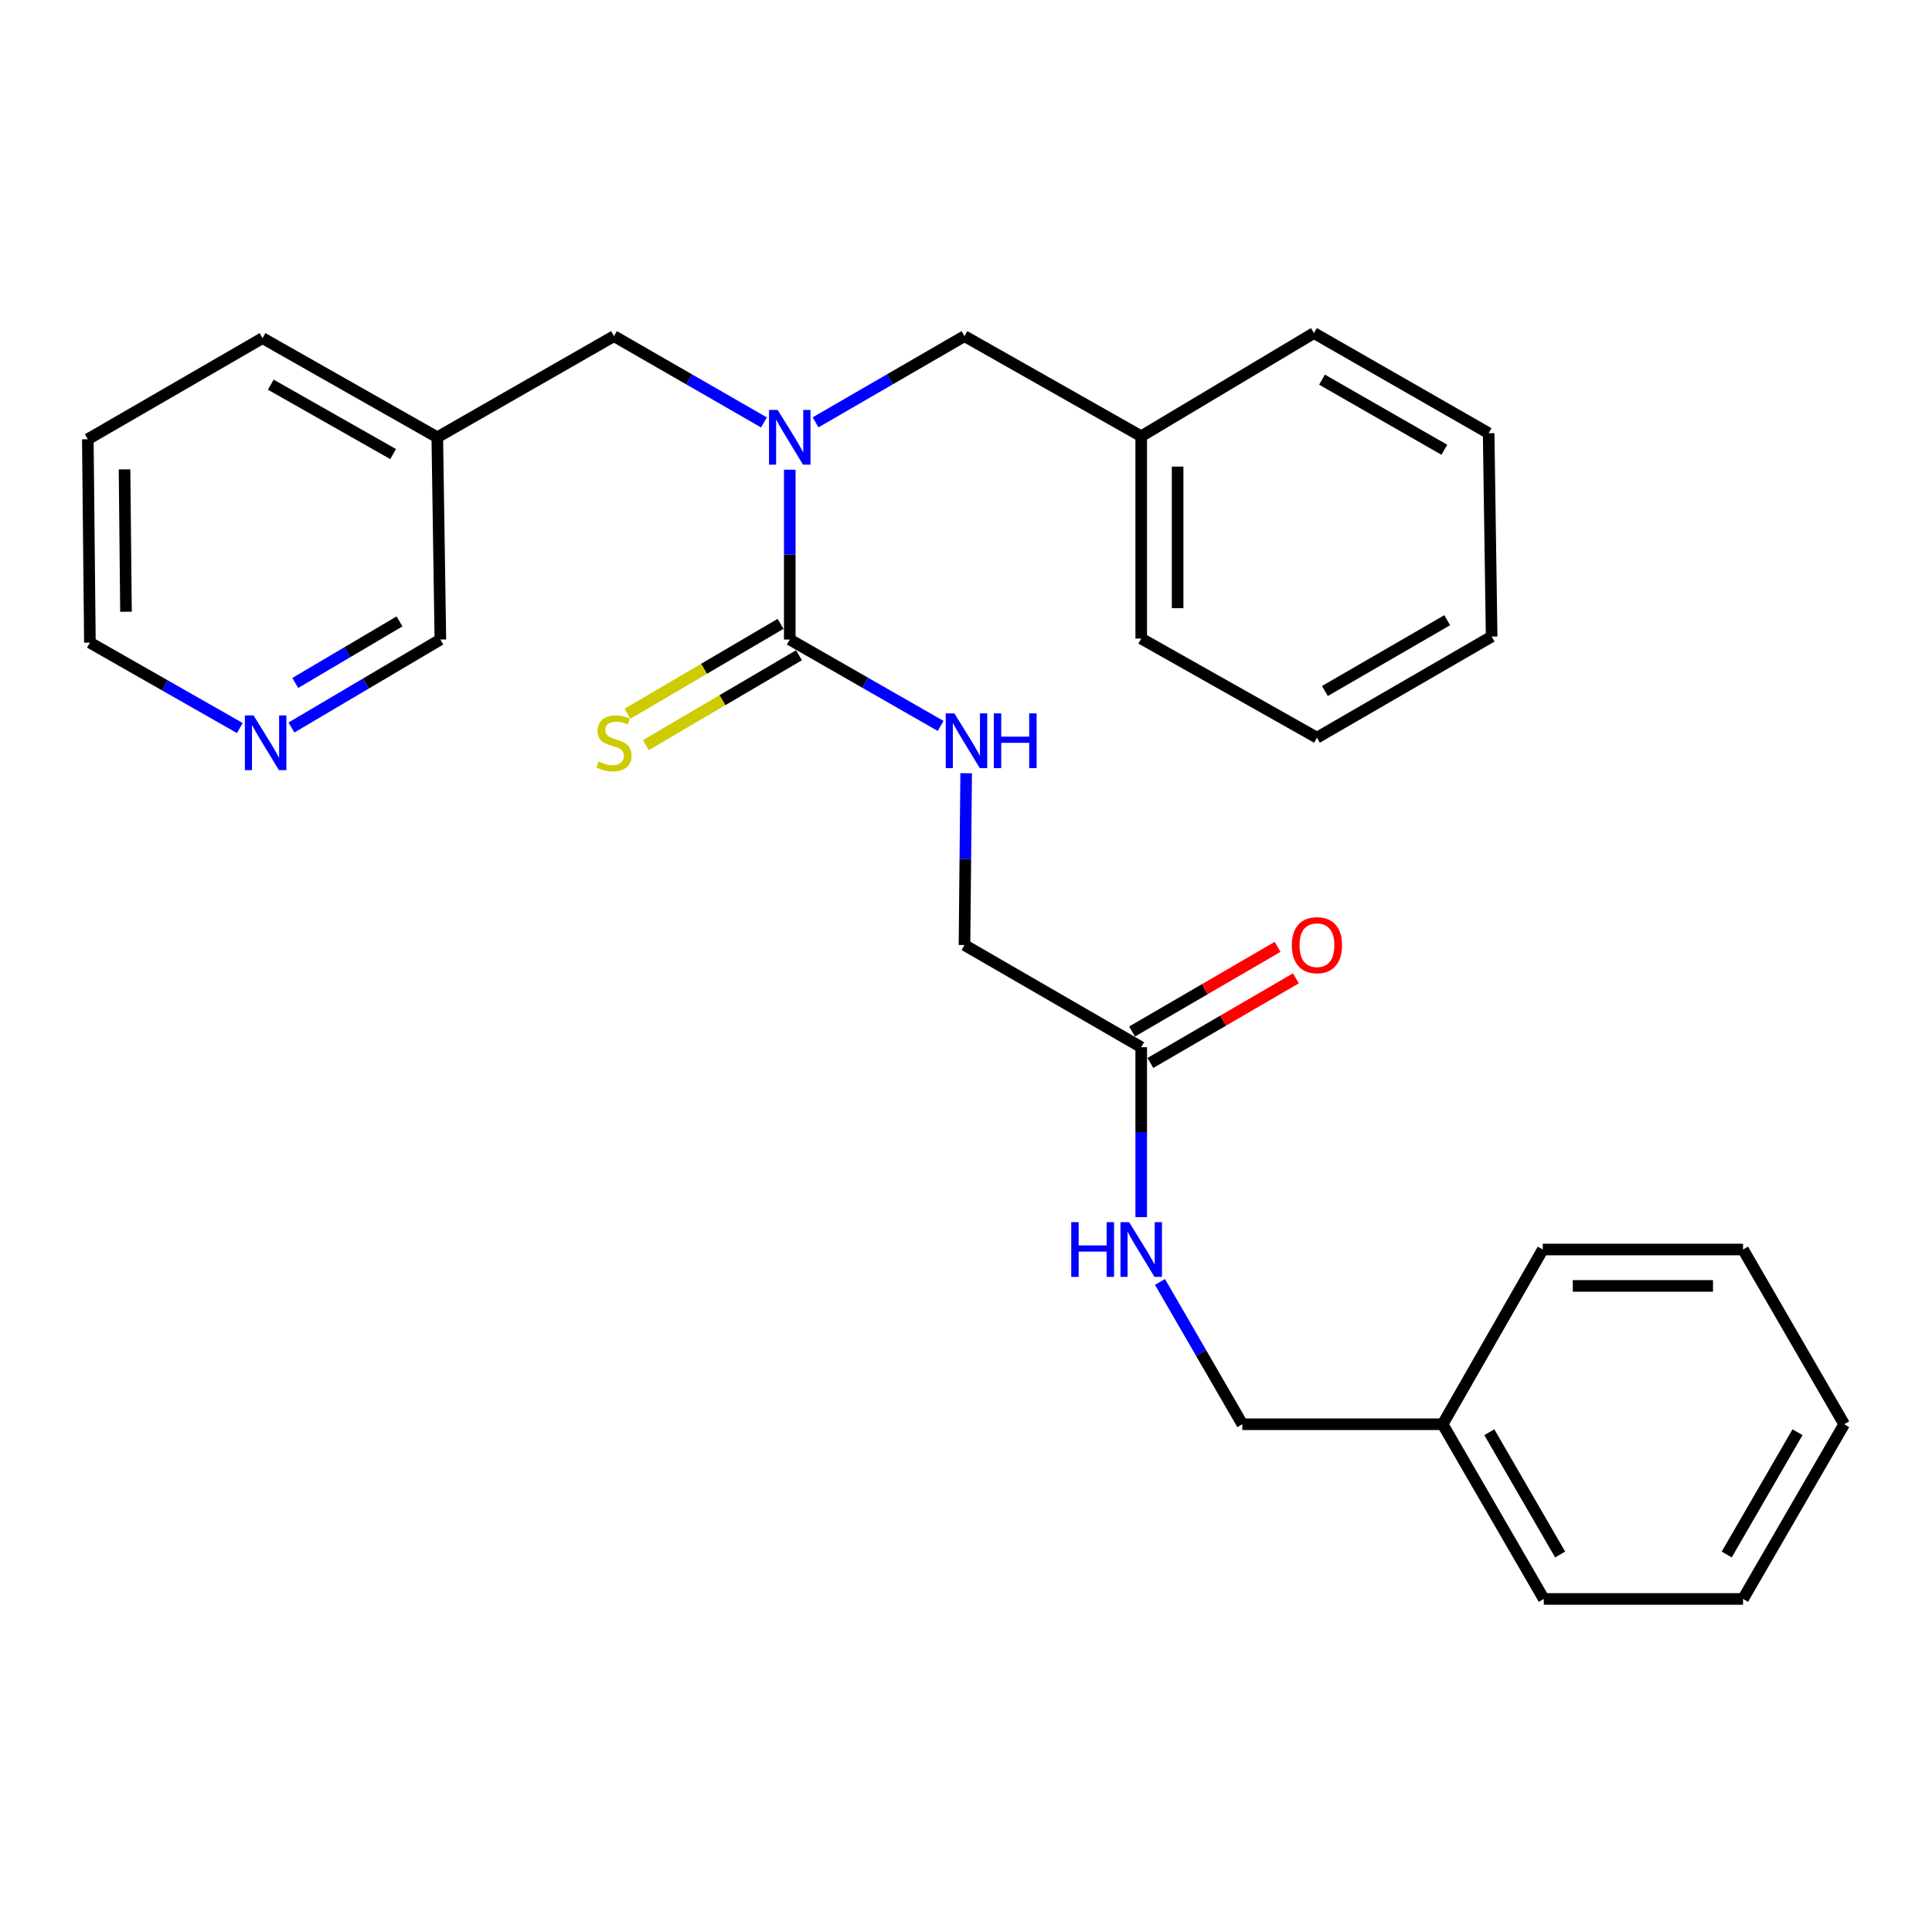 <?xml version='1.0' encoding='iso-8859-1'?>
<svg version='1.1' baseProfile='full'
              xmlns='http://www.w3.org/2000/svg'
                      xmlns:rdkit='http://www.rdkit.org/xml'
                      xmlns:xlink='http://www.w3.org/1999/xlink'
                  xml:space='preserve'
width='1000px' height='1000px' viewBox='0 0 1000 1000'>
<!-- END OF HEADER -->
<rect style='opacity:1.0;fill:#FFFFFF;stroke:none' width='1000' height='1000' x='0' y='0'> </rect>
<path class='bond-0' d='M 408.783,331.028 L 408.783,287.072' style='fill:none;fill-rule:evenodd;stroke:#000000;stroke-width:6px;stroke-linecap:butt;stroke-linejoin:miter;stroke-opacity:1' />
<path class='bond-0' d='M 408.783,287.072 L 408.783,243.116' style='fill:none;fill-rule:evenodd;stroke:#0000FF;stroke-width:6px;stroke-linecap:butt;stroke-linejoin:miter;stroke-opacity:1' />
<path class='bond-1' d='M 408.783,331.028 L 447.83,353.389' style='fill:none;fill-rule:evenodd;stroke:#000000;stroke-width:6px;stroke-linecap:butt;stroke-linejoin:miter;stroke-opacity:1' />
<path class='bond-1' d='M 447.83,353.389 L 486.876,375.75' style='fill:none;fill-rule:evenodd;stroke:#0000FF;stroke-width:6px;stroke-linecap:butt;stroke-linejoin:miter;stroke-opacity:1' />
<path class='bond-3' d='M 404.013,322.904 L 364.379,346.173' style='fill:none;fill-rule:evenodd;stroke:#000000;stroke-width:6px;stroke-linecap:butt;stroke-linejoin:miter;stroke-opacity:1' />
<path class='bond-3' d='M 364.379,346.173 L 324.745,369.442' style='fill:none;fill-rule:evenodd;stroke:#CCCC00;stroke-width:6px;stroke-linecap:butt;stroke-linejoin:miter;stroke-opacity:1' />
<path class='bond-3' d='M 413.553,339.152 L 373.918,362.421' style='fill:none;fill-rule:evenodd;stroke:#000000;stroke-width:6px;stroke-linecap:butt;stroke-linejoin:miter;stroke-opacity:1' />
<path class='bond-3' d='M 373.918,362.421 L 334.284,385.69' style='fill:none;fill-rule:evenodd;stroke:#CCCC00;stroke-width:6px;stroke-linecap:butt;stroke-linejoin:miter;stroke-opacity:1' />
<path class='bond-4' d='M 395.419,218.648 L 356.608,196.313' style='fill:none;fill-rule:evenodd;stroke:#0000FF;stroke-width:6px;stroke-linecap:butt;stroke-linejoin:miter;stroke-opacity:1' />
<path class='bond-4' d='M 356.608,196.313 L 317.797,173.979' style='fill:none;fill-rule:evenodd;stroke:#000000;stroke-width:6px;stroke-linecap:butt;stroke-linejoin:miter;stroke-opacity:1' />
<path class='bond-5' d='M 422.136,218.608 L 460.675,196.293' style='fill:none;fill-rule:evenodd;stroke:#0000FF;stroke-width:6px;stroke-linecap:butt;stroke-linejoin:miter;stroke-opacity:1' />
<path class='bond-5' d='M 460.675,196.293 L 499.215,173.979' style='fill:none;fill-rule:evenodd;stroke:#000000;stroke-width:6px;stroke-linecap:butt;stroke-linejoin:miter;stroke-opacity:1' />
<path class='bond-10' d='M 500.087,400.213 L 499.651,444.679' style='fill:none;fill-rule:evenodd;stroke:#0000FF;stroke-width:6px;stroke-linecap:butt;stroke-linejoin:miter;stroke-opacity:1' />
<path class='bond-10' d='M 499.651,444.679 L 499.215,489.145' style='fill:none;fill-rule:evenodd;stroke:#000000;stroke-width:6px;stroke-linecap:butt;stroke-linejoin:miter;stroke-opacity:1' />
<path class='bond-2' d='M 590.693,542.049 L 499.215,489.145' style='fill:none;fill-rule:evenodd;stroke:#000000;stroke-width:6px;stroke-linecap:butt;stroke-linejoin:miter;stroke-opacity:1' />
<path class='bond-6' d='M 590.693,542.049 L 590.693,586.01' style='fill:none;fill-rule:evenodd;stroke:#000000;stroke-width:6px;stroke-linecap:butt;stroke-linejoin:miter;stroke-opacity:1' />
<path class='bond-6' d='M 590.693,586.01 L 590.693,629.971' style='fill:none;fill-rule:evenodd;stroke:#0000FF;stroke-width:6px;stroke-linecap:butt;stroke-linejoin:miter;stroke-opacity:1' />
<path class='bond-8' d='M 595.43,550.193 L 633.093,528.287' style='fill:none;fill-rule:evenodd;stroke:#000000;stroke-width:6px;stroke-linecap:butt;stroke-linejoin:miter;stroke-opacity:1' />
<path class='bond-8' d='M 633.093,528.287 L 670.755,506.38' style='fill:none;fill-rule:evenodd;stroke:#FF0000;stroke-width:6px;stroke-linecap:butt;stroke-linejoin:miter;stroke-opacity:1' />
<path class='bond-8' d='M 585.957,533.906 L 623.619,511.999' style='fill:none;fill-rule:evenodd;stroke:#000000;stroke-width:6px;stroke-linecap:butt;stroke-linejoin:miter;stroke-opacity:1' />
<path class='bond-8' d='M 623.619,511.999 L 661.281,490.093' style='fill:none;fill-rule:evenodd;stroke:#FF0000;stroke-width:6px;stroke-linecap:butt;stroke-linejoin:miter;stroke-opacity:1' />
<path class='bond-9' d='M 317.797,173.979 L 226.339,226.339' style='fill:none;fill-rule:evenodd;stroke:#000000;stroke-width:6px;stroke-linecap:butt;stroke-linejoin:miter;stroke-opacity:1' />
<path class='bond-12' d='M 499.215,173.979 L 590.693,225.805' style='fill:none;fill-rule:evenodd;stroke:#000000;stroke-width:6px;stroke-linecap:butt;stroke-linejoin:miter;stroke-opacity:1' />
<path class='bond-11' d='M 600.402,663.521 L 621.722,700.356' style='fill:none;fill-rule:evenodd;stroke:#0000FF;stroke-width:6px;stroke-linecap:butt;stroke-linejoin:miter;stroke-opacity:1' />
<path class='bond-11' d='M 621.722,700.356 L 643.043,737.191' style='fill:none;fill-rule:evenodd;stroke:#000000;stroke-width:6px;stroke-linecap:butt;stroke-linejoin:miter;stroke-opacity:1' />
<path class='bond-7' d='M 150.854,376.551 L 189.392,353.79' style='fill:none;fill-rule:evenodd;stroke:#0000FF;stroke-width:6px;stroke-linecap:butt;stroke-linejoin:miter;stroke-opacity:1' />
<path class='bond-7' d='M 189.392,353.79 L 227.93,331.028' style='fill:none;fill-rule:evenodd;stroke:#000000;stroke-width:6px;stroke-linecap:butt;stroke-linejoin:miter;stroke-opacity:1' />
<path class='bond-7' d='M 152.833,353.499 L 179.81,337.566' style='fill:none;fill-rule:evenodd;stroke:#0000FF;stroke-width:6px;stroke-linecap:butt;stroke-linejoin:miter;stroke-opacity:1' />
<path class='bond-7' d='M 179.81,337.566 L 206.787,321.633' style='fill:none;fill-rule:evenodd;stroke:#000000;stroke-width:6px;stroke-linecap:butt;stroke-linejoin:miter;stroke-opacity:1' />
<path class='bond-29' d='M 124.131,376.835 L 85.332,354.727' style='fill:none;fill-rule:evenodd;stroke:#0000FF;stroke-width:6px;stroke-linecap:butt;stroke-linejoin:miter;stroke-opacity:1' />
<path class='bond-29' d='M 85.332,354.727 L 46.533,332.619' style='fill:none;fill-rule:evenodd;stroke:#000000;stroke-width:6px;stroke-linecap:butt;stroke-linejoin:miter;stroke-opacity:1' />
<path class='bond-14' d='M 226.339,226.339 L 227.93,331.028' style='fill:none;fill-rule:evenodd;stroke:#000000;stroke-width:6px;stroke-linecap:butt;stroke-linejoin:miter;stroke-opacity:1' />
<path class='bond-16' d='M 226.339,226.339 L 135.886,175.015' style='fill:none;fill-rule:evenodd;stroke:#000000;stroke-width:6px;stroke-linecap:butt;stroke-linejoin:miter;stroke-opacity:1' />
<path class='bond-16' d='M 203.472,235.028 L 140.156,199.102' style='fill:none;fill-rule:evenodd;stroke:#000000;stroke-width:6px;stroke-linecap:butt;stroke-linejoin:miter;stroke-opacity:1' />
<path class='bond-13' d='M 643.043,737.191 L 746.706,737.191' style='fill:none;fill-rule:evenodd;stroke:#000000;stroke-width:6px;stroke-linecap:butt;stroke-linejoin:miter;stroke-opacity:1' />
<path class='bond-17' d='M 590.693,225.805 L 590.693,330.515' style='fill:none;fill-rule:evenodd;stroke:#000000;stroke-width:6px;stroke-linecap:butt;stroke-linejoin:miter;stroke-opacity:1' />
<path class='bond-17' d='M 609.536,241.512 L 609.536,314.809' style='fill:none;fill-rule:evenodd;stroke:#000000;stroke-width:6px;stroke-linecap:butt;stroke-linejoin:miter;stroke-opacity:1' />
<path class='bond-18' d='M 590.693,225.805 L 680.089,172.388' style='fill:none;fill-rule:evenodd;stroke:#000000;stroke-width:6px;stroke-linecap:butt;stroke-linejoin:miter;stroke-opacity:1' />
<path class='bond-19' d='M 746.706,737.191 L 799.066,827.612' style='fill:none;fill-rule:evenodd;stroke:#000000;stroke-width:6px;stroke-linecap:butt;stroke-linejoin:miter;stroke-opacity:1' />
<path class='bond-19' d='M 770.866,741.312 L 807.518,804.607' style='fill:none;fill-rule:evenodd;stroke:#000000;stroke-width:6px;stroke-linecap:butt;stroke-linejoin:miter;stroke-opacity:1' />
<path class='bond-20' d='M 746.706,737.191 L 798.533,646.749' style='fill:none;fill-rule:evenodd;stroke:#000000;stroke-width:6px;stroke-linecap:butt;stroke-linejoin:miter;stroke-opacity:1' />
<path class='bond-15' d='M 46.533,332.619 L 45.455,227.354' style='fill:none;fill-rule:evenodd;stroke:#000000;stroke-width:6px;stroke-linecap:butt;stroke-linejoin:miter;stroke-opacity:1' />
<path class='bond-15' d='M 65.212,316.636 L 64.457,242.951' style='fill:none;fill-rule:evenodd;stroke:#000000;stroke-width:6px;stroke-linecap:butt;stroke-linejoin:miter;stroke-opacity:1' />
<path class='bond-21' d='M 135.886,175.015 L 45.455,227.354' style='fill:none;fill-rule:evenodd;stroke:#000000;stroke-width:6px;stroke-linecap:butt;stroke-linejoin:miter;stroke-opacity:1' />
<path class='bond-22' d='M 590.693,330.515 L 681.649,381.818' style='fill:none;fill-rule:evenodd;stroke:#000000;stroke-width:6px;stroke-linecap:butt;stroke-linejoin:miter;stroke-opacity:1' />
<path class='bond-25' d='M 680.089,172.388 L 770.521,224.224' style='fill:none;fill-rule:evenodd;stroke:#000000;stroke-width:6px;stroke-linecap:butt;stroke-linejoin:miter;stroke-opacity:1' />
<path class='bond-25' d='M 684.283,196.51 L 747.586,232.796' style='fill:none;fill-rule:evenodd;stroke:#000000;stroke-width:6px;stroke-linecap:butt;stroke-linejoin:miter;stroke-opacity:1' />
<path class='bond-23' d='M 799.066,827.612 L 902.196,827.612' style='fill:none;fill-rule:evenodd;stroke:#000000;stroke-width:6px;stroke-linecap:butt;stroke-linejoin:miter;stroke-opacity:1' />
<path class='bond-24' d='M 798.533,646.749 L 902.196,646.749' style='fill:none;fill-rule:evenodd;stroke:#000000;stroke-width:6px;stroke-linecap:butt;stroke-linejoin:miter;stroke-opacity:1' />
<path class='bond-24' d='M 814.082,665.591 L 886.646,665.591' style='fill:none;fill-rule:evenodd;stroke:#000000;stroke-width:6px;stroke-linecap:butt;stroke-linejoin:miter;stroke-opacity:1' />
<path class='bond-28' d='M 681.649,381.818 L 772.07,329.479' style='fill:none;fill-rule:evenodd;stroke:#000000;stroke-width:6px;stroke-linecap:butt;stroke-linejoin:miter;stroke-opacity:1' />
<path class='bond-28' d='M 685.773,357.66 L 749.067,321.022' style='fill:none;fill-rule:evenodd;stroke:#000000;stroke-width:6px;stroke-linecap:butt;stroke-linejoin:miter;stroke-opacity:1' />
<path class='bond-30' d='M 902.196,827.612 L 954.545,737.191' style='fill:none;fill-rule:evenodd;stroke:#000000;stroke-width:6px;stroke-linecap:butt;stroke-linejoin:miter;stroke-opacity:1' />
<path class='bond-30' d='M 893.742,804.608 L 930.387,741.314' style='fill:none;fill-rule:evenodd;stroke:#000000;stroke-width:6px;stroke-linecap:butt;stroke-linejoin:miter;stroke-opacity:1' />
<path class='bond-27' d='M 902.196,646.749 L 954.545,737.191' style='fill:none;fill-rule:evenodd;stroke:#000000;stroke-width:6px;stroke-linecap:butt;stroke-linejoin:miter;stroke-opacity:1' />
<path class='bond-26' d='M 770.521,224.224 L 772.07,329.479' style='fill:none;fill-rule:evenodd;stroke:#000000;stroke-width:6px;stroke-linecap:butt;stroke-linejoin:miter;stroke-opacity:1' />
<path  class='atom-1' d='M 402.523 212.179
L 411.803 227.179
Q 412.723 228.659, 414.203 231.339
Q 415.683 234.019, 415.763 234.179
L 415.763 212.179
L 419.523 212.179
L 419.523 240.499
L 415.643 240.499
L 405.683 224.099
Q 404.523 222.179, 403.283 219.979
Q 402.083 217.779, 401.723 217.099
L 401.723 240.499
L 398.043 240.499
L 398.043 212.179
L 402.523 212.179
' fill='#0000FF'/>
<path  class='atom-2' d='M 493.991 369.249
L 503.271 384.249
Q 504.191 385.729, 505.671 388.409
Q 507.151 391.089, 507.231 391.249
L 507.231 369.249
L 510.991 369.249
L 510.991 397.569
L 507.111 397.569
L 497.151 381.169
Q 495.991 379.249, 494.751 377.049
Q 493.551 374.849, 493.191 374.169
L 493.191 397.569
L 489.511 397.569
L 489.511 369.249
L 493.991 369.249
' fill='#0000FF'/>
<path  class='atom-2' d='M 514.391 369.249
L 518.231 369.249
L 518.231 381.289
L 532.711 381.289
L 532.711 369.249
L 536.551 369.249
L 536.551 397.569
L 532.711 397.569
L 532.711 384.489
L 518.231 384.489
L 518.231 397.569
L 514.391 397.569
L 514.391 369.249
' fill='#0000FF'/>
<path  class='atom-4' d='M 309.797 394.165
Q 310.117 394.285, 311.437 394.845
Q 312.757 395.405, 314.197 395.765
Q 315.677 396.085, 317.117 396.085
Q 319.797 396.085, 321.357 394.805
Q 322.917 393.485, 322.917 391.205
Q 322.917 389.645, 322.117 388.685
Q 321.357 387.725, 320.157 387.205
Q 318.957 386.685, 316.957 386.085
Q 314.437 385.325, 312.917 384.605
Q 311.437 383.885, 310.357 382.365
Q 309.317 380.845, 309.317 378.285
Q 309.317 374.725, 311.717 372.525
Q 314.157 370.325, 318.957 370.325
Q 322.237 370.325, 325.957 371.885
L 325.037 374.965
Q 321.637 373.565, 319.077 373.565
Q 316.317 373.565, 314.797 374.725
Q 313.277 375.845, 313.317 377.805
Q 313.317 379.325, 314.077 380.245
Q 314.877 381.165, 315.997 381.685
Q 317.157 382.205, 319.077 382.805
Q 321.637 383.605, 323.157 384.405
Q 324.677 385.205, 325.757 386.845
Q 326.877 388.445, 326.877 391.205
Q 326.877 395.125, 324.237 397.245
Q 321.637 399.325, 317.277 399.325
Q 314.757 399.325, 312.837 398.765
Q 310.957 398.245, 308.717 397.325
L 309.797 394.165
' fill='#CCCC00'/>
<path  class='atom-7' d='M 554.473 632.589
L 558.313 632.589
L 558.313 644.629
L 572.793 644.629
L 572.793 632.589
L 576.633 632.589
L 576.633 660.909
L 572.793 660.909
L 572.793 647.829
L 558.313 647.829
L 558.313 660.909
L 554.473 660.909
L 554.473 632.589
' fill='#0000FF'/>
<path  class='atom-7' d='M 584.433 632.589
L 593.713 647.589
Q 594.633 649.069, 596.113 651.749
Q 597.593 654.429, 597.673 654.589
L 597.673 632.589
L 601.433 632.589
L 601.433 660.909
L 597.553 660.909
L 587.593 644.509
Q 586.433 642.589, 585.193 640.389
Q 583.993 638.189, 583.633 637.509
L 583.633 660.909
L 579.953 660.909
L 579.953 632.589
L 584.433 632.589
' fill='#0000FF'/>
<path  class='atom-8' d='M 131.228 370.285
L 140.508 385.285
Q 141.428 386.765, 142.908 389.445
Q 144.388 392.125, 144.468 392.285
L 144.468 370.285
L 148.228 370.285
L 148.228 398.605
L 144.348 398.605
L 134.388 382.205
Q 133.228 380.285, 131.988 378.085
Q 130.788 375.885, 130.428 375.205
L 130.428 398.605
L 126.748 398.605
L 126.748 370.285
L 131.228 370.285
' fill='#0000FF'/>
<path  class='atom-9' d='M 668.649 489.225
Q 668.649 482.425, 672.009 478.625
Q 675.369 474.825, 681.649 474.825
Q 687.929 474.825, 691.289 478.625
Q 694.649 482.425, 694.649 489.225
Q 694.649 496.105, 691.249 500.025
Q 687.849 503.905, 681.649 503.905
Q 675.409 503.905, 672.009 500.025
Q 668.649 496.145, 668.649 489.225
M 681.649 500.705
Q 685.969 500.705, 688.289 497.825
Q 690.649 494.905, 690.649 489.225
Q 690.649 483.665, 688.289 480.865
Q 685.969 478.025, 681.649 478.025
Q 677.329 478.025, 674.969 480.825
Q 672.649 483.625, 672.649 489.225
Q 672.649 494.945, 674.969 497.825
Q 677.329 500.705, 681.649 500.705
' fill='#FF0000'/>
</svg>
